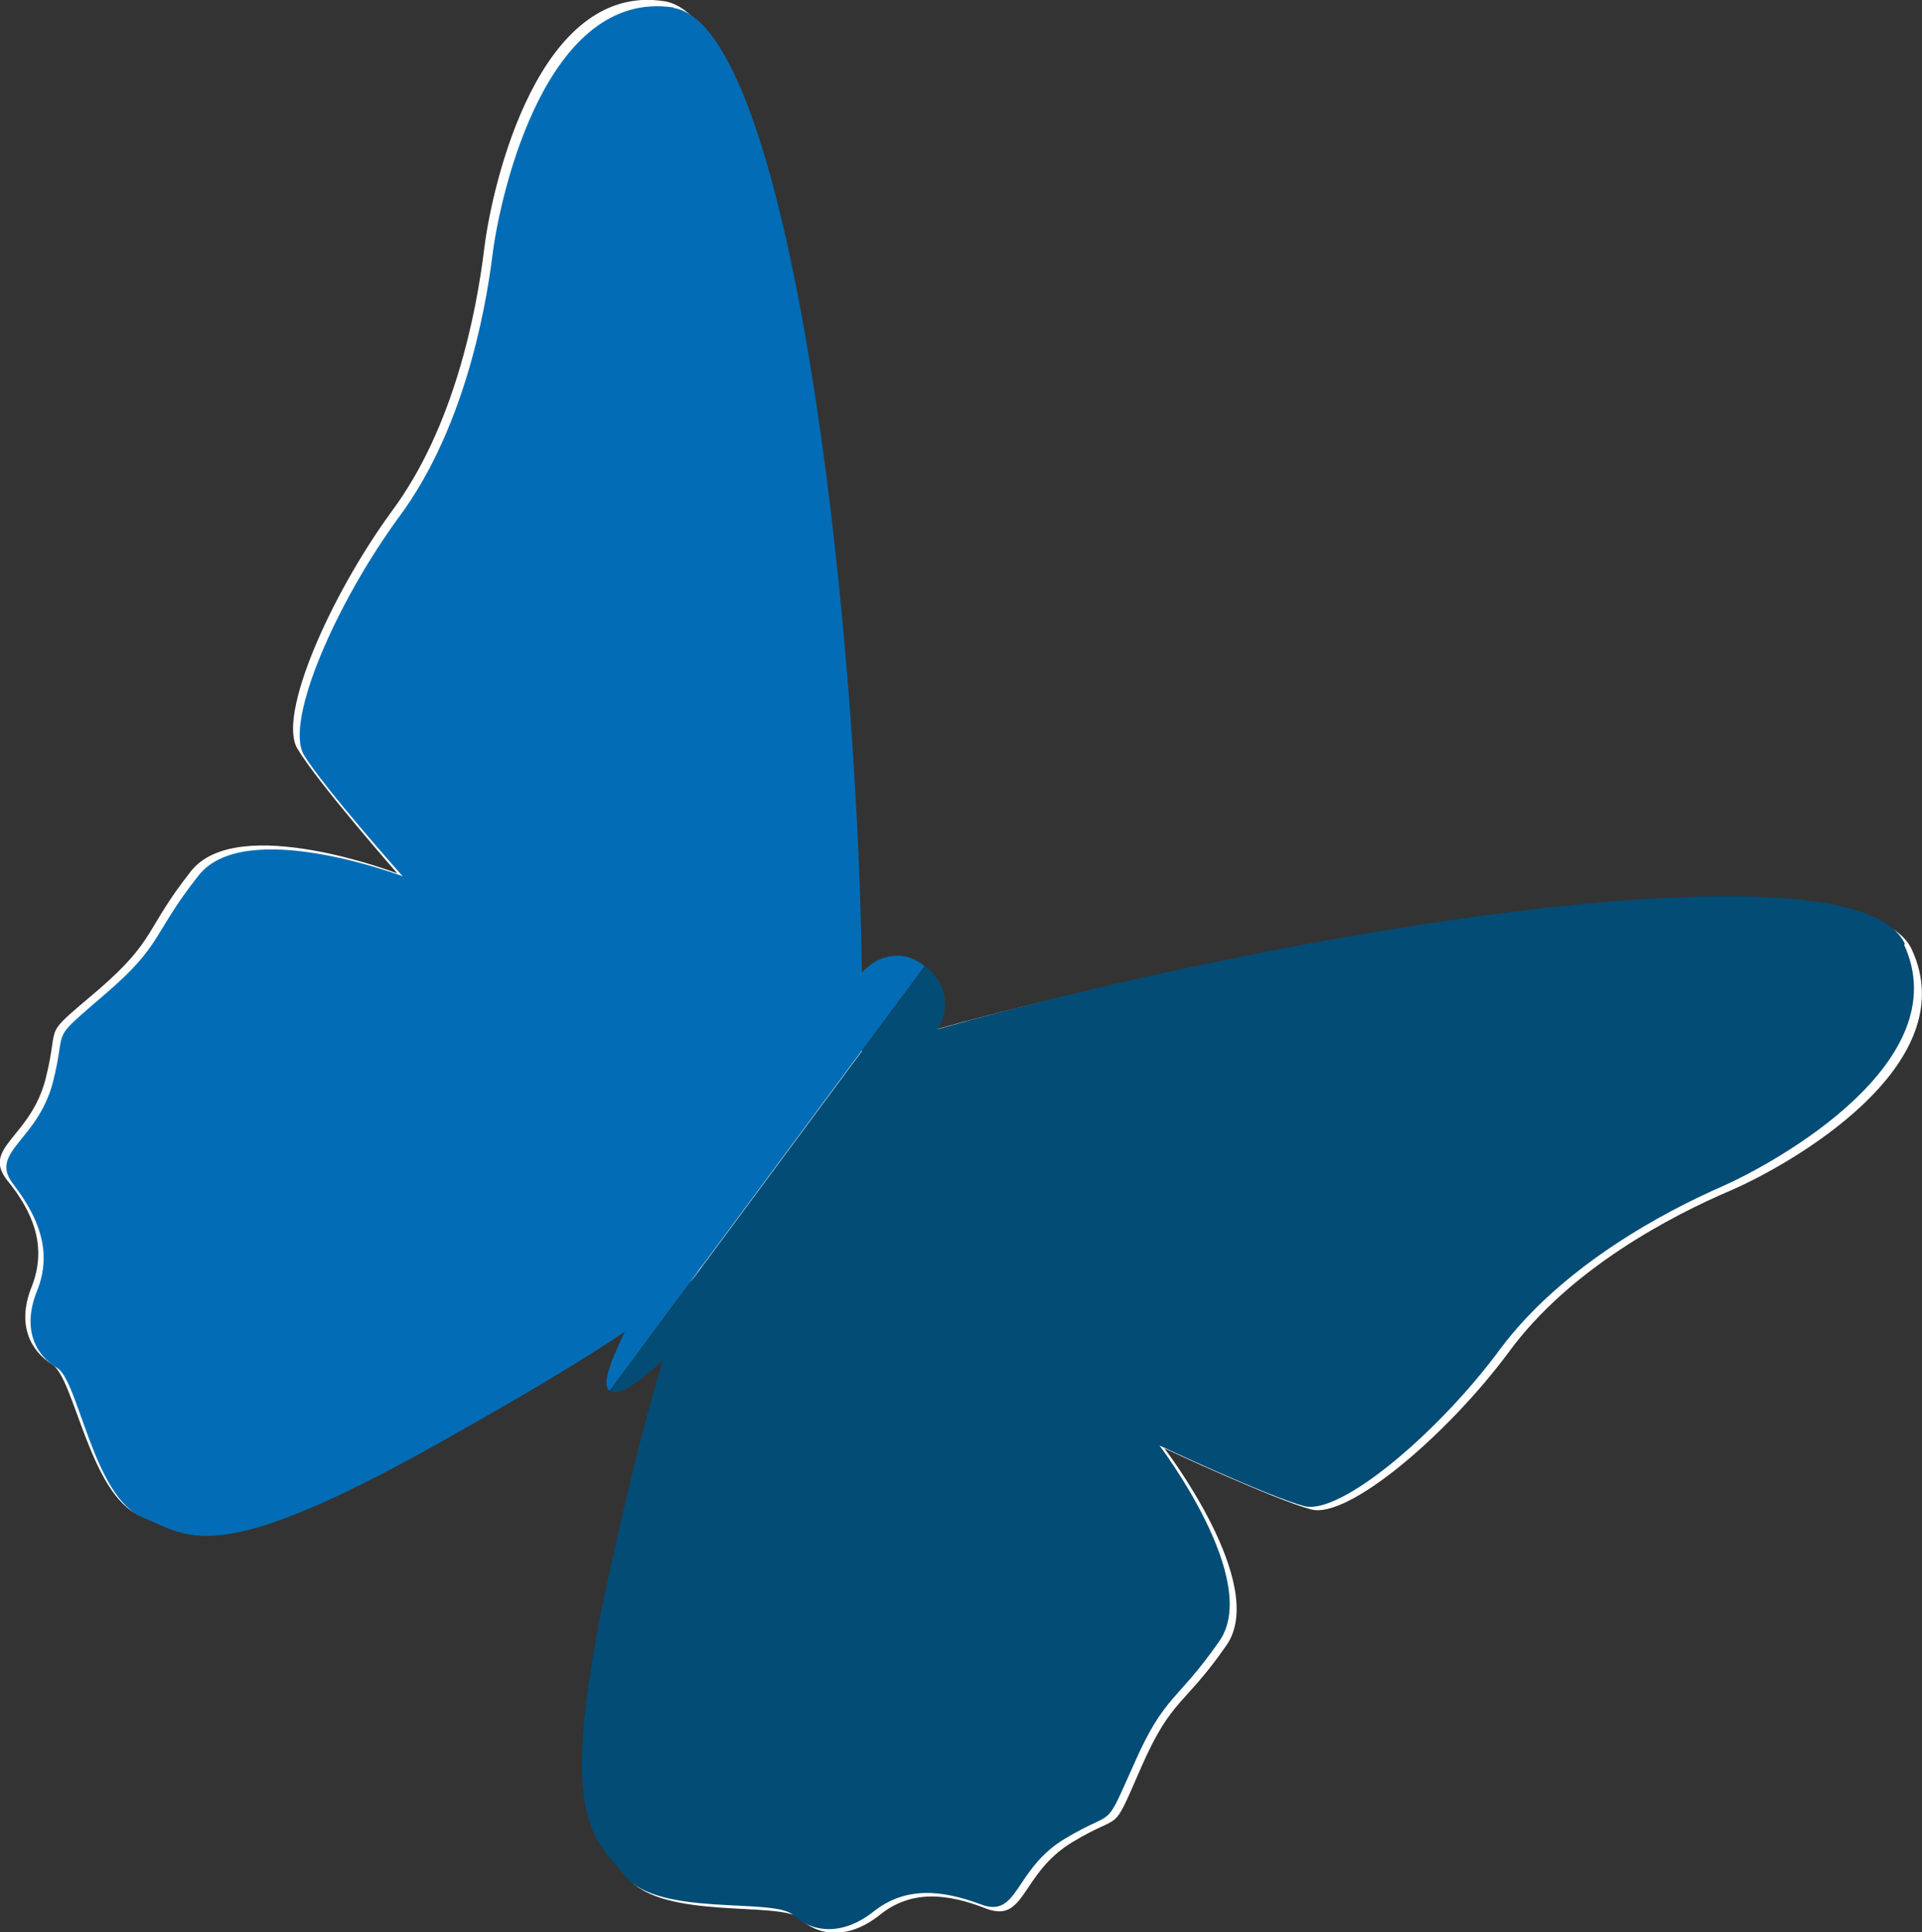 <?xml version="1.0" encoding="UTF-8"?>
<svg id="Layer_2" data-name="Layer 2" xmlns="http://www.w3.org/2000/svg" xmlns:xlink="http://www.w3.org/1999/xlink" viewBox="0 0 46.63 46.88">
  <rect x="0" y="0" width="46.63" height="46.88" fill="#333333" stroke="none"/>
  <defs>
    <style>
      .cls-1 {
        fill: url(#linear-gradient-2);
      }

      .cls-2 {
        fill: #026db6;
      }

      .cls-3 {
        fill: url(#linear-gradient);
      }

      .cls-4 {
        fill: #034c75;
      }
    </style>
    <linearGradient id="linear-gradient" x1="-1400.77" y1="-3146.43" x2="-1380.35" y2="-3146.43" gradientTransform="translate(-2977.53 1721.23) rotate(-143.48) scale(1 -1)" gradientUnits="userSpaceOnUse">
      <stop offset="0" stop-color="#fff"/>
      <stop offset="1" stop-color="#fff"/>
    </linearGradient>
    <linearGradient id="linear-gradient-2" x1="1980.6" y1="-3146.81" x2="2001.03" y2="-3146.81" gradientTransform="translate(-3443.9 1376.67) rotate(36.52)" xlink:href="#linear-gradient"/>
  </defs>
  <g id="Layer_1-2" data-name="Layer 1">
    <g>
      <path class="cls-3" d="M20.9,25.54c.11-8.59-1.72-25.02-4.78-25.51-3.05-.48-4.18,4.44-4.37,5.99-.19,1.56-.73,4.35-2.25,6.39-1.5,2.06-2.78,4.97-2.28,5.76.48.81,2.42,3.02,2.42,3.02,0,0-3.88-1.49-5.01-.05-1.12,1.42-.83,1.65-2.24,2.87-1.43,1.22-.92.71-1.28,2.15-.36,1.44-1.56,1.67-.94,2.47.64.78.97,1.61.61,2.56-.39.94-.04,1.58.48,1.91.54.31.92,3.17,2.14,3.67,1.22.5,1.89,1.23,7.69-2.03,5.77-3.23,5.99-4.03,5.99-4.03l3.83-5.18Z"/>
      <path class="cls-2" d="M16.33.19c2.82.42,4.47,14.54,4.58,23.41.4-.46,1.04-.57,1.52-.16l-7.64,10.3c-.19-.14-.01-.64.37-1.43-.88.59-2.17,1.38-4.05,2.44-5.78,3.3-6.44,2.58-7.63,2.07-1.21-.47-1.57-3.31-2.09-3.63-.53-.31-.87-.96-.48-1.9.36-.93.03-1.75-.58-2.55-.62-.79.57-1.04.95-2.47.37-1.44-.14-.93,1.28-2.16,1.4-1.2,1.13-1.44,2.25-2.86,1.12-1.45,4.96.01,4.96.01,0,0-1.93-2.17-2.4-2.95-.47-.82.8-3.71,2.32-5.78,1.51-2.04,2.07-4.82,2.26-6.36.2-1.55,1.33-6.44,4.38-5.99Z"/>
      <path class="cls-1" d="M20.88,25.51c8.13-2.53,24.18-5.3,25.5-2.48,1.32,2.83-2.99,5.25-4.41,5.86-1.4.6-3.88,1.88-5.37,3.92-1.5,2.02-3.9,4.05-4.79,3.81-.9-.24-3.56-1.48-3.56-1.48,0,0,2.53,3.29,1.51,4.77-1.03,1.49-1.33,1.27-2.07,2.96-.75,1.71-.41,1.06-1.67,1.82-1.26.76-1.13,1.97-2.08,1.62-.94-.37-1.83-.48-2.61.16-.78.61-1.5.49-1.95.06-.47-.4-3.29.05-4.14-.96-.84-1.02-1.72-1.46-.3-7.95,1.42-6.47,2.11-6.92,2.11-6.92l3.84-5.18Z"/>
      <path class="cls-4" d="M46.21,22.89c-1.22-2.59-15.03-.31-23.46,2.08.32-.51.2-1.18-.31-1.53l-7.64,10.3c.19.14.66-.15,1.28-.74-.3,1.01-.7,2.48-1.17,4.59-1.48,6.48-.58,6.91.25,7.92.83,1.01,3.62.52,4.08.95.45.41,1.17.53,1.95-.08.78-.62,1.66-.53,2.6-.18.93.36.8-.85,2.06-1.6,1.26-.75.91-.13,1.67-1.82.74-1.68,1.03-1.48,2.06-2.96,1.04-1.48-1.45-4.75-1.45-4.75,0,0,2.62,1.23,3.51,1.47.89.23,3.29-1.81,4.77-3.83,1.51-2.01,3.98-3.32,5.38-3.93,1.39-.62,5.69-3.04,4.41-5.85Z"/>
    </g>
  </g>
</svg>